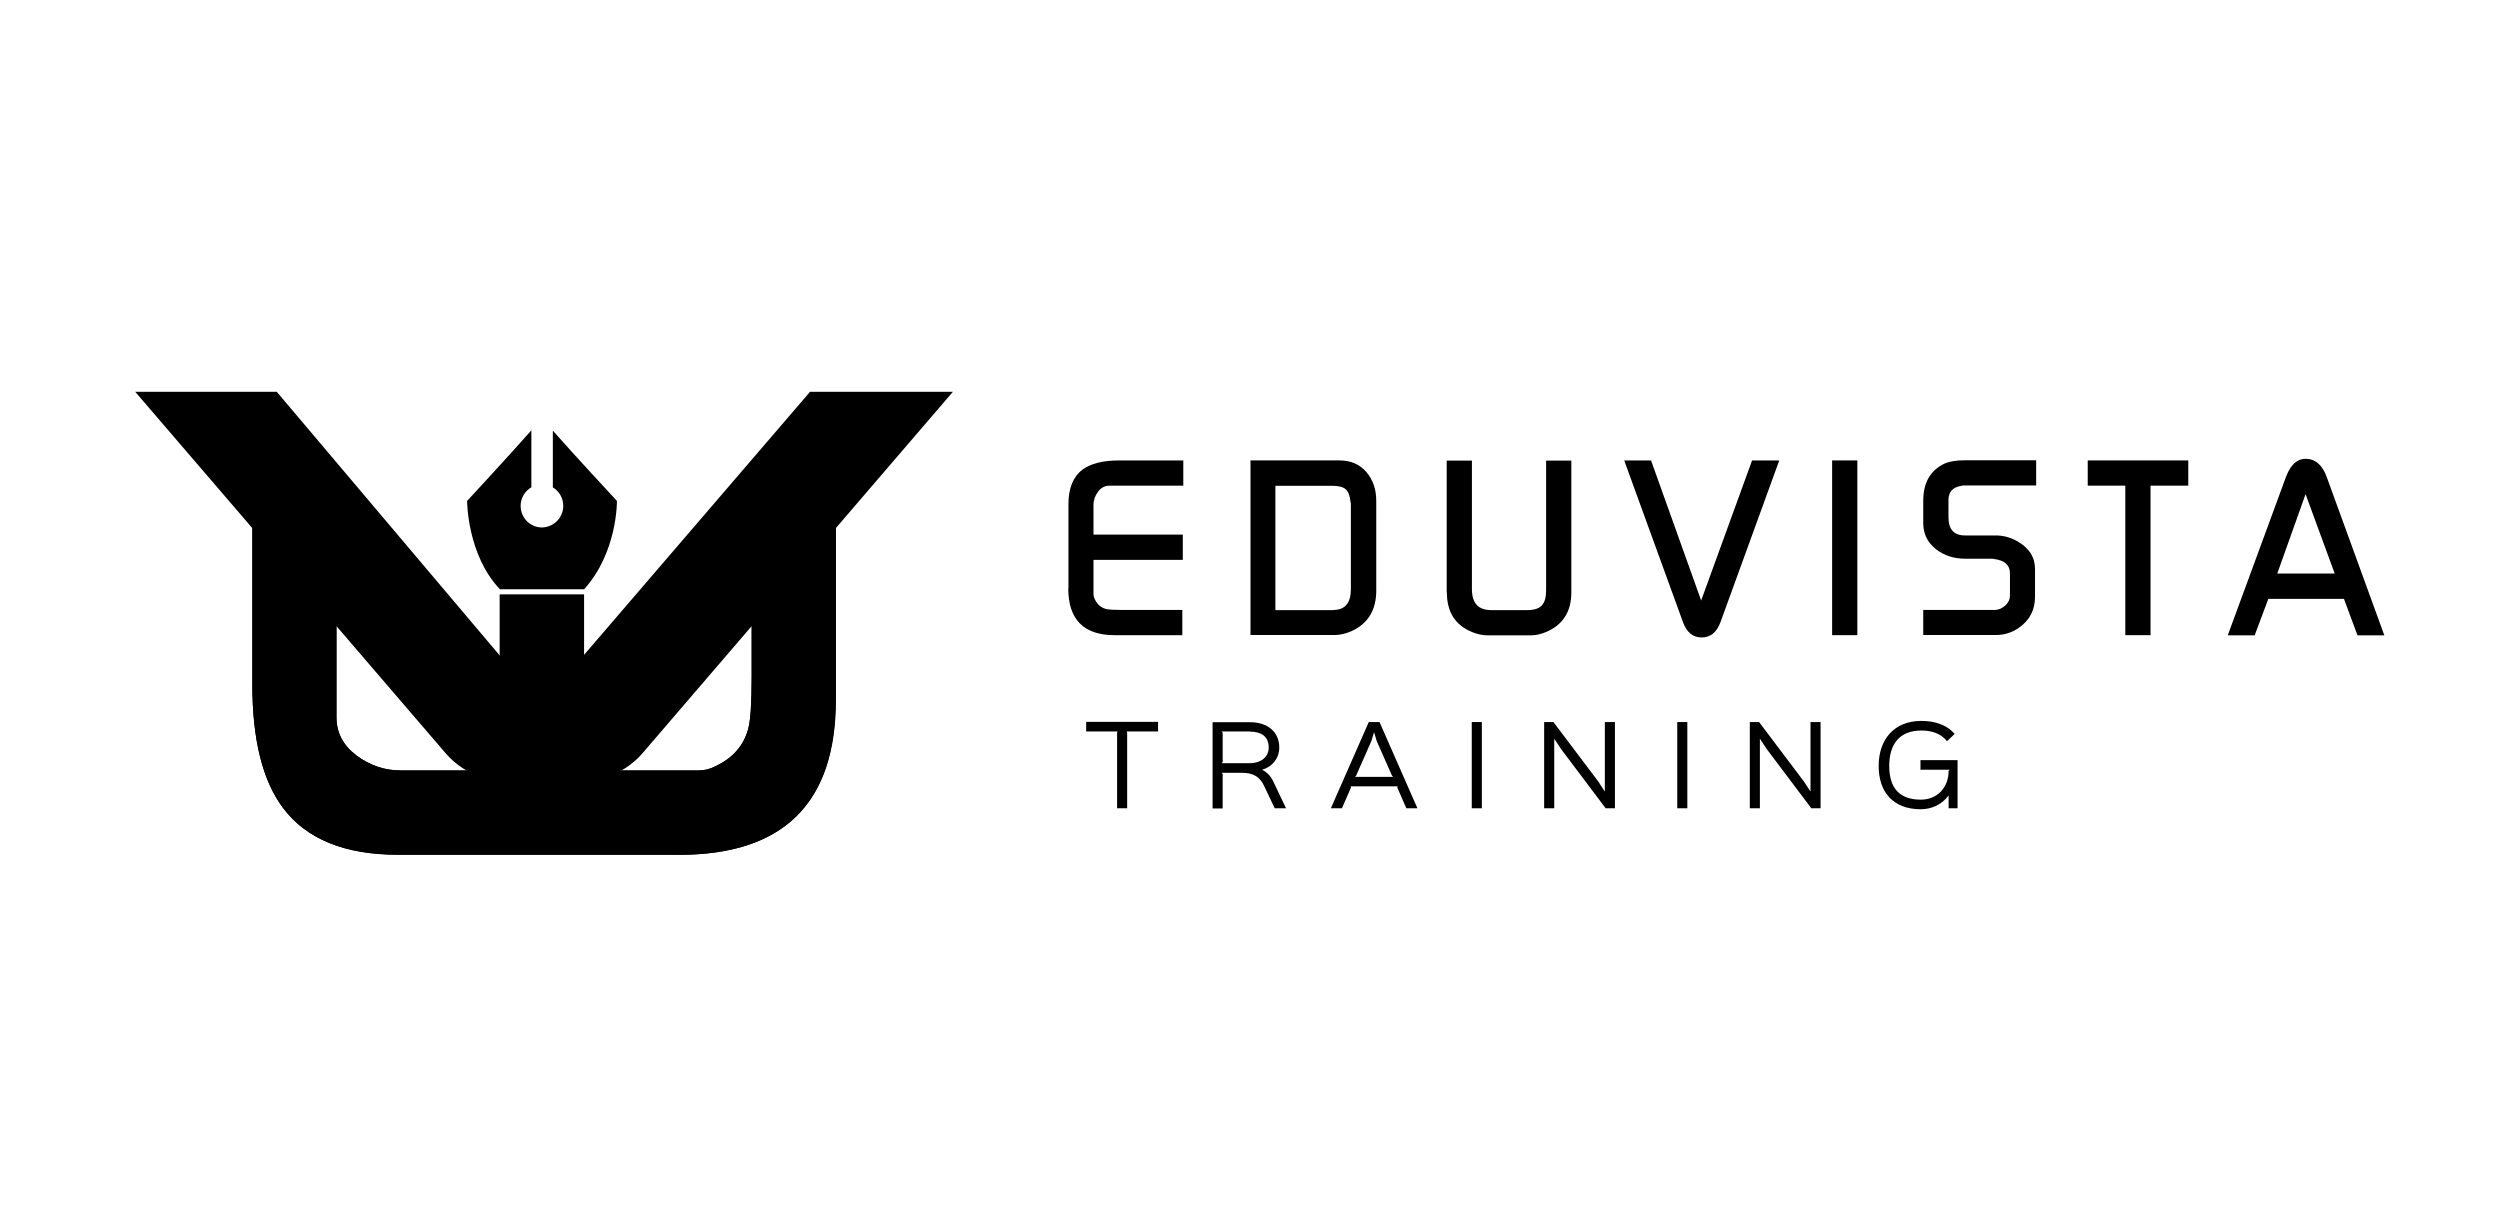 <?xml version="1.0" encoding="UTF-8"?>
<svg id="Layer_1" data-name="Layer 1" xmlns="http://www.w3.org/2000/svg" viewBox="0 0 153.66 75.57">
  <path d="M33.97,29.95c.39.23.65.65.65,1.14,0,.73-.59,1.32-1.31,1.33-.73,0-1.31-.6-1.31-1.33,0-.49.27-.91.66-1.14v-3.5c-1.23,1.4-3.95,4.34-3.95,4.34,0,0,0,3.32,2.02,5.43h5.17c2.06-2.27,2.02-5.43,2.02-5.43,0,0-2.71-2.92-3.94-4.32v3.49Z"/>
  <g>
    <path d="M65.67,36.16v-5.17c0-.98.29-1.69.86-2.12.5-.38,1.26-.57,2.27-.57h3.93v1.55h-4.53c-.29,0-.52.12-.71.37-.18.25-.28.52-.28.81v1.83h5.49v1.55h-5.49v2.11c0,.1.03.21.08.31.15.32.38.52.69.6.15.04.47.06.95.06h3.74v1.55h-4.16c-1.9,0-2.85-.96-2.85-2.88Z"/>
    <path d="M76.86,39.04v-10.74h5.48c.69,0,1.23.24,1.64.71.41.48.61,1.07.61,1.77v5.52c0,1.18-.49,2-1.47,2.47-.37.17-.73.26-1.07.26h-5.19ZM81.96,37.49c.72,0,1.07-.43,1.07-1.3v-5.23c-.01-.05-.02-.09-.02-.11-.04-.38-.14-.64-.3-.78-.16-.14-.43-.21-.81-.21h-3.51v7.64h3.56Z"/>
    <path d="M88.92,36.41v-8.1h1.55v7.9c0,.86.39,1.29,1.19,1.29h2.2c.42,0,.72-.09.9-.28s.27-.49.27-.92v-7.99h1.55v8.1c0,1.19-.52,2-1.56,2.44-.32.13-.62.2-.92.2h-2.67c-.31,0-.62-.07-.95-.2-1.03-.42-1.55-1.23-1.55-2.44Z"/>
    <path d="M99.83,28.3h1.65l3.08,8.61,3.13-8.61h1.67l-3.62,9.96c-.23.61-.61.92-1.15.92s-.91-.31-1.14-.92l-3.62-9.96Z"/>
    <path d="M112.61,39.04v-10.74h1.55v10.74h-1.55Z"/>
    <path d="M118.21,39.04v-1.55h4.45c.22-.02.43-.12.61-.29.18-.17.27-.37.27-.59v-1.37c0-.5-.32-.8-.97-.88-.03-.01-.09-.02-.17-.02h-1.62c-.68,0-1.27-.19-1.77-.57-.53-.41-.8-.95-.8-1.61v-1.37c0-1.13.44-1.89,1.32-2.3.29-.13.71-.2,1.26-.2h4.36v1.55h-4.51s-.06.02-.08.02c-.53.08-.8.37-.8.87v1.06c0,.75.34,1.12,1.01,1.12h1.89c.47,0,.91.12,1.32.35.74.42,1.1.99,1.1,1.72v1.69c0,.82-.33,1.46-1,1.92-.43.3-.9.44-1.42.44h-4.46Z"/>
    <path d="M128.32,29.85v-1.55h6.18v1.55h-2.32v9.19h-1.55v-9.19h-2.32Z"/>
    <path d="M136.93,39.04l3.58-9.74c.28-.74.68-1.1,1.2-1.1.59,0,1.03.37,1.3,1.12l3.54,9.73h-1.65l-.83-2.24h-4.65l-.84,2.24h-1.65ZM143.5,35.25l-1.79-4.88-1.74,4.88h3.53Z"/>
  </g>
  <g>
    <path d="M71.18,44.96h-1.93l.03.07v4.65h-.62v-4.65l.03-.07h-1.93v-.59h4.42v.59Z"/>
    <path d="M79.05,49.68h-.7l-.66-1.39c-.26-.54-.65-.79-1.35-.79h-1.26l.07.07v2.12h-.62v-5.3h2.32c.97,0,1.78.52,1.78,1.56,0,.69-.48,1.21-1.06,1.36h0c.25.12.52.35.69.72l.79,1.66ZM76.85,44.96h-1.77l.07.07v1.81l-.07.07h1.69c.77,0,1.21-.4,1.21-.96,0-.71-.49-.98-1.14-.98Z"/>
    <path d="M87.12,49.68h-.68l-.56-1.28.03-.07h-2.9l.03.07-.56,1.28h-.68l2.33-5.3h.66l2.33,5.3ZM85.63,47.75l-.07-.07-.94-2.13-.16-.53h-.01l-.16.53-.94,2.13-.07.07h2.34Z"/>
    <path d="M91.08,49.68h-.62v-5.3h.62v5.3Z"/>
    <path d="M99.26,49.68h-.57l-2.74-3.64-.41-.62h-.01v4.26h-.62v-5.3h.57l2.76,3.66.39.6h.01v-4.26h.62v5.3Z"/>
    <path d="M103.71,49.68h-.62v-5.3h.62v5.3Z"/>
    <path d="M111.9,49.68h-.57l-2.74-3.64-.41-.62h-.01v4.26h-.62v-5.3h.57l2.76,3.66.39.6h.01v-4.26h.62v5.3Z"/>
    <path d="M120.31,49.68h-.54v-.78h-.01c-.39.53-1,.84-1.71.84-1.65,0-2.58-1.02-2.58-2.66s.96-2.77,2.62-2.77c.76,0,1.54.2,2.05.8l-.47.45c-.37-.49-.98-.66-1.57-.66-1.35,0-1.98.84-1.98,2.18s.62,2.07,1.94,2.07c1.02,0,1.71-.75,1.71-1.77l.07-.07h-1.8v-.59h2.28v2.95Z"/>
  </g>
  <path d="M8.31,24.08h8.7l16.26,19.23,16.52-19.23h8.78l-19.1,22.24c-1.19,1.37-3.21,2.06-6.07,2.06s-4.8-.69-5.99-2.06L8.31,24.08Z"/>
  <path d="M41.74,52.53h-17.27c-3.28,0-5.64-.96-7.07-2.87-1.26-1.67-1.89-4.2-1.89-7.58v-13.12h5.17v15.12c0,.96.41,1.74,1.23,2.36.82.61,1.72.92,2.71.92h6.1v-10.81h5.18v10.81h7.05c.34,0,.69-.08,1.03-.26,1.07-.51,1.73-1.28,2.01-2.3.14-.51.21-1.57.21-3.18v-12.5h5.18v13.89c0,6.35-3.21,9.53-9.63,9.53Z"/>
  <path d="M46.2,38.48v3.13c0,1.61-.07,2.66-.21,3.18-.27,1.03-.94,1.8-2.01,2.3-.34.18-.69.26-1.03.26h-7.06v-10.81h-5.17v10.81h-6.1c-.99,0-1.89-.31-2.71-.92-.82-.62-1.23-1.4-1.23-2.35v-5.6l-5.17-6.02v9.62c0,3.38.63,5.91,1.89,7.59,1.44,1.91,3.79,2.87,7.07,2.87h17.26c6.42,0,9.63-3.18,9.63-9.53v-10.54l-5.17,6.02Z"/>
  <g>
    <polygon points="20.68 28.95 20.68 38.48 15.51 32.46 15.51 28.95 20.68 28.95"/>
    <polygon points="51.37 29.11 51.37 32.46 46.2 38.48 46.2 29.11 51.37 29.11"/>
  </g>
</svg>